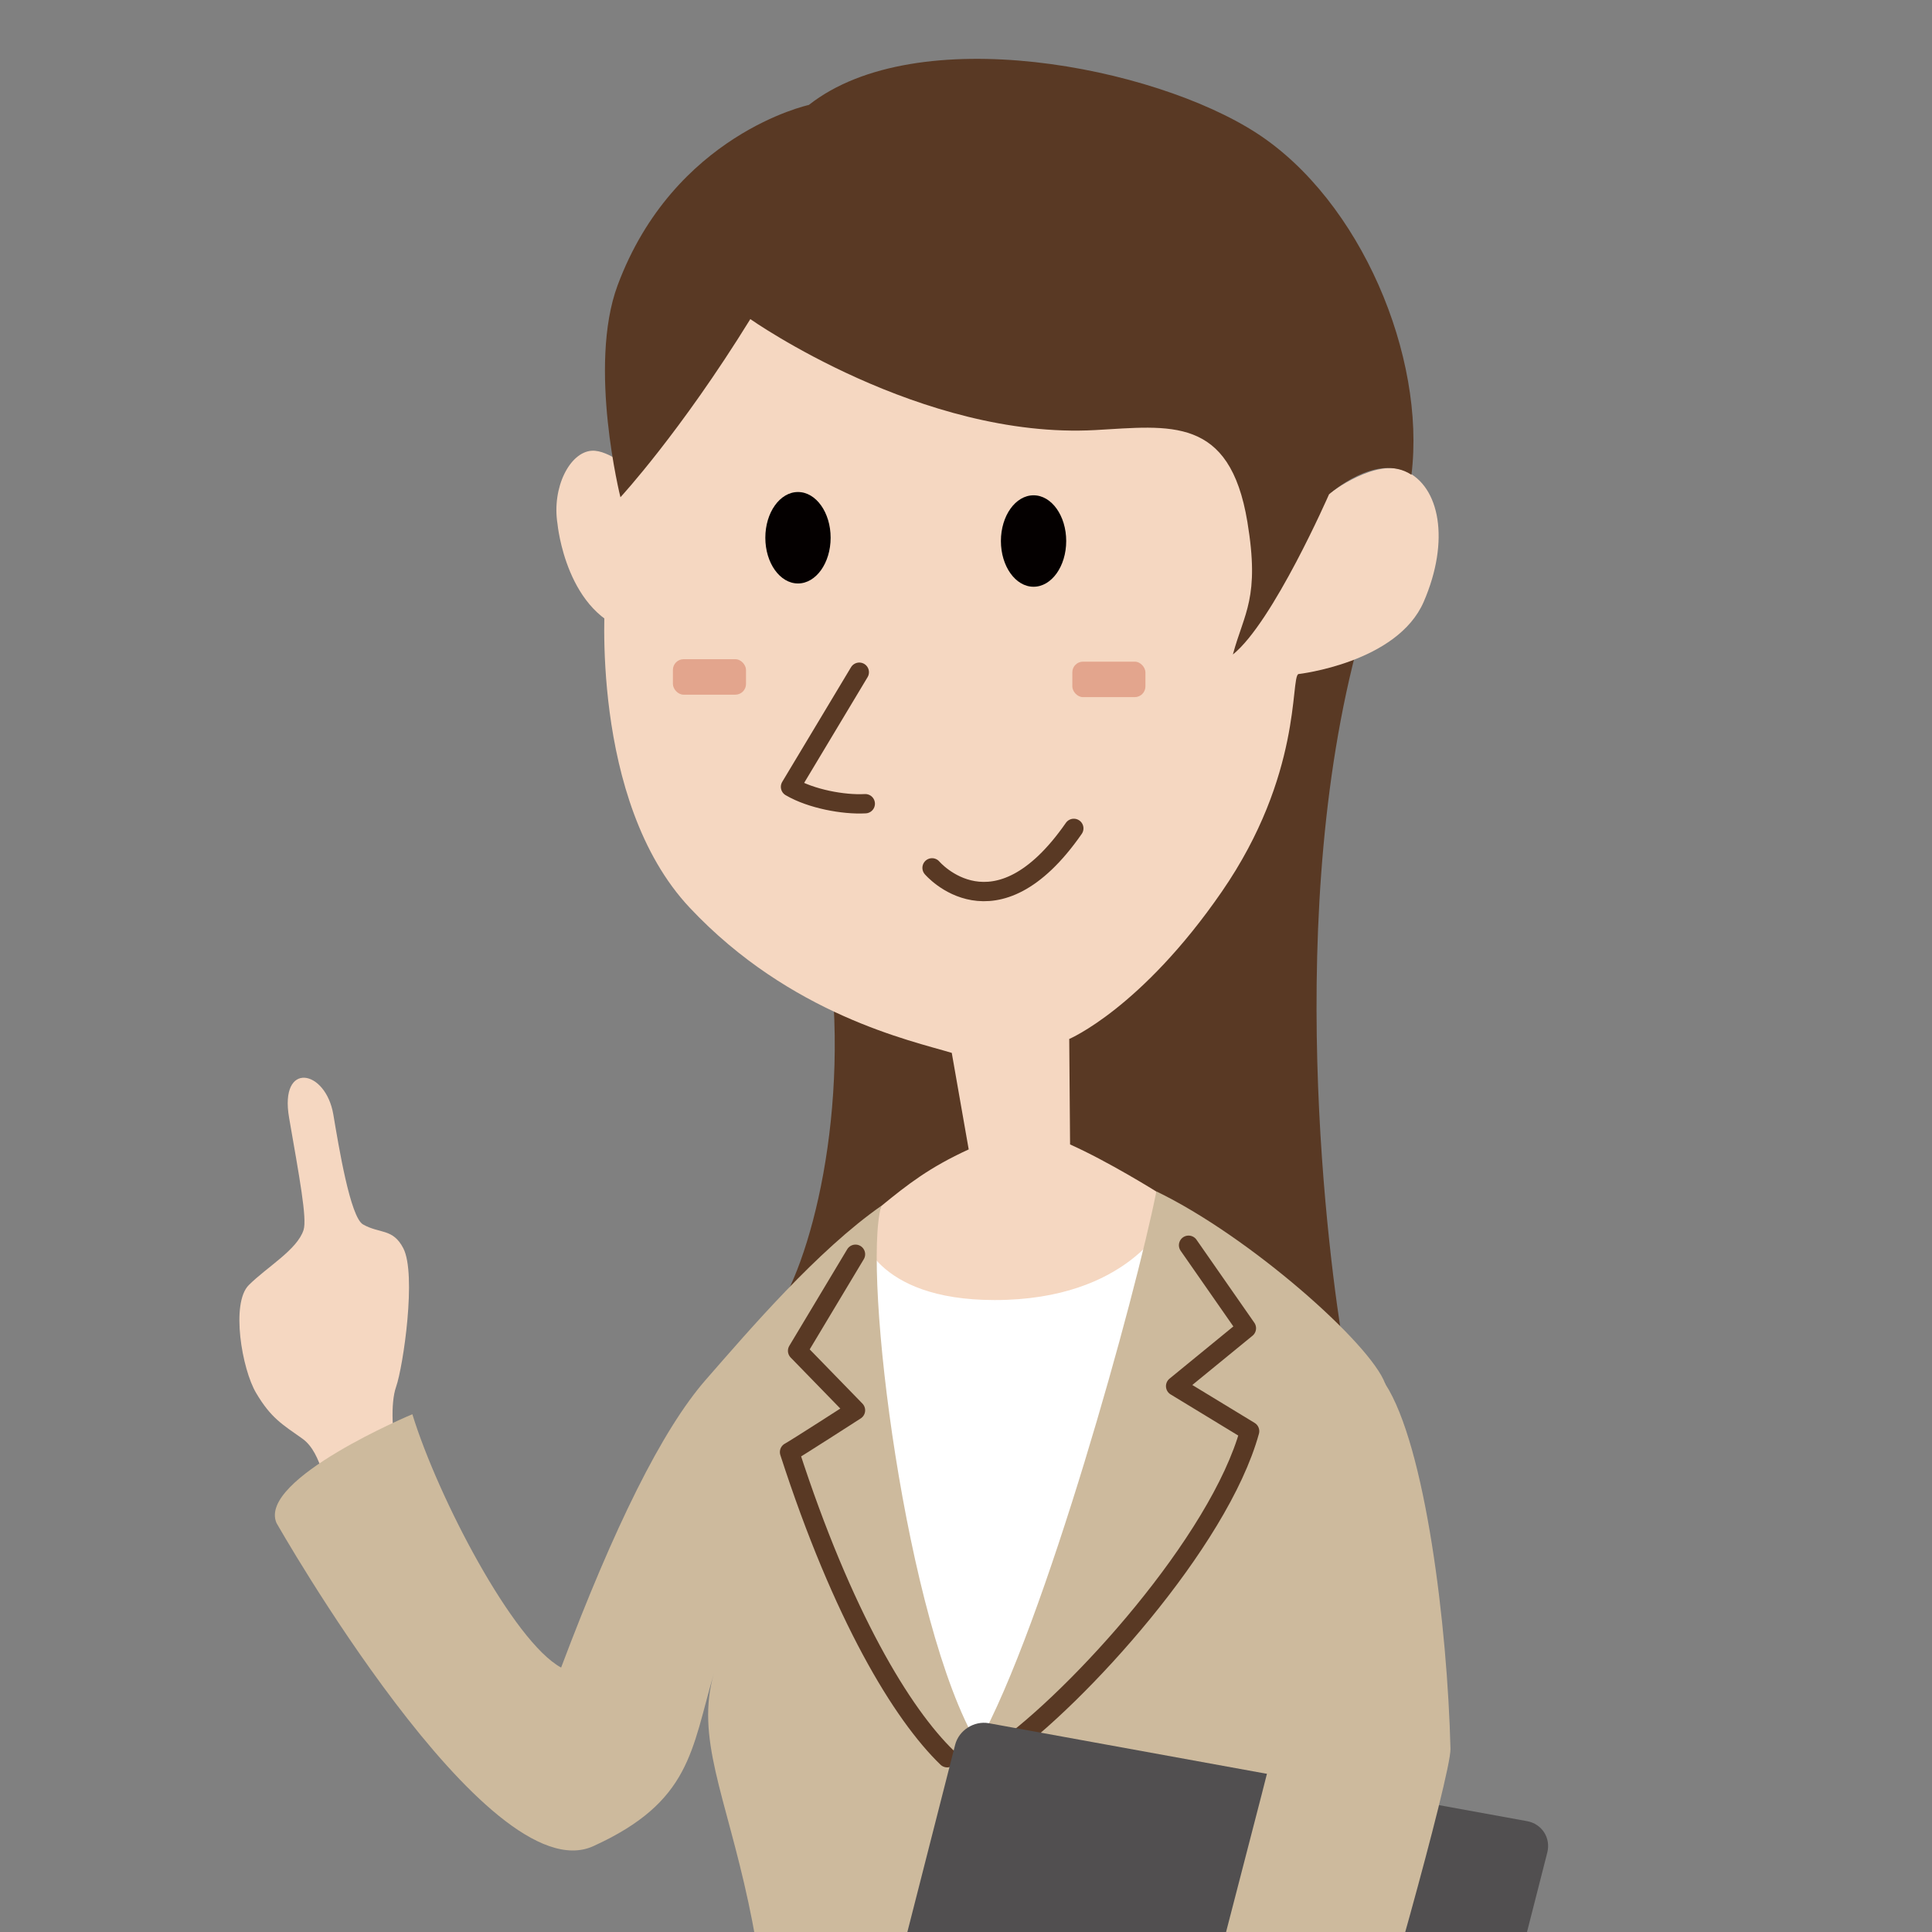 <?xml version="1.0" encoding="UTF-8"?>
<svg id="_レイヤー_1" data-name=" レイヤー 1" xmlns="http://www.w3.org/2000/svg" version="1.1" viewBox="0 0 300 300">
  <rect x="0" y="0" width="300" height="300" fill="#808080" stroke="none"/>
  <defs>
    <style>
      .cls-1 {
        fill: #f5d7c1;
      }

      .cls-1, .cls-2, .cls-3, .cls-4, .cls-5, .cls-6, .cls-7 {
        stroke-width: 0px;
      }

      .cls-2 {
        fill: #040000;
      }

      .cls-3 {
        fill: #514f50;
      }

      .cls-4 {
        fill: #593924;
      }

      .cls-5 {
        fill: #cdba9d;
      }

      .cls-6 {
        fill: #e3a58d;
      }

      .cls-8 {
        fill: none;
        stroke: #593924;
        stroke-linecap: round;
        stroke-linejoin: round;
        stroke-width: 3px;
      }

      .cls-7 {
        fill: #fff;
      }
    </style>
  </defs>
  <path class="cls-1" d="M61.75,226.01c-.85-2.9-1.15-8.1-.25-10.65,1.12-3.18,3.21-17.54,1.12-21.54-1.62-3.12-3.65-2.21-6.25-3.69-1.98-1.13-3.77-12.09-4.61-17.07-1.19-7.03-8.4-8.36-6.87.5,1.59,9.19,2.81,15.64,2.25,17.42-.98,3.08-5.7,5.76-8.51,8.57s-1.07,13.03,1.14,16.75c2.3,3.88,4,4.84,7.18,7.09s3.56,8.24,4.87,10.49,4.87,2.81,7.87,1.5c3-1.31,3.93-3,2.06-9.37Z"/>
  <g>
    <path class="cls-4" d="M128.5,146.59c3.75,25.48-2.62,50.2-8.62,58.07-5.99,7.87,1.12,31.1,32.97,31.1s58.07-13.11,55.82-26.23c-2.25-13.11-9.74-68.56,3-112.4,12.74-43.84-118.77-39.71-83.18,49.46Z"/>
    <path class="cls-1" d="M98.17,73.12s-3.61-3.28-6.26-3.13c-3.42.19-6.25,5.7-5.34,11.37,0,0,1.33,14.29,11.78,16.79,10.45,2.5-.19-25.03-.19-25.03Z"/>
    <path class="cls-1" d="M93.97,92.77s-2.51,31.55,13.14,48.19c15.65,16.64,34.42,20.65,40.68,22.53l2.63,14.99c-6.09,2.79-9.46,5.42-13.58,8.79-12.18,30.35,50.77,33.72,42.71-2.25,0,0-7.49-4.68-13.39-7.31l-.13-16.38s11.18-4.73,23.69-22.87c12.52-18.15,10.64-33.17,11.89-33.79,0,0,15.37-1.74,19.47-11.24,4.11-9.5,2.48-17.91-2.82-20.28-4.61-2.06-11.64,3.36-11.64,3.36,0,0,5.02-20.37-8.12-38.78-7.7-10.78-15.92-15.92-28.24-19.51-15.92-4.64-40.34-.36-54.16,14.38-16.52,17.61-22.12,53.37-22.12,60.19Z"/>
    <ellipse class="cls-2" cx="123.91" cy="83.5" rx="5.07" ry="7.1"/>
    <ellipse class="cls-2" cx="160.49" cy="84.01" rx="5.07" ry="7.1"/>
    <path class="cls-4" d="M125.58,16.3s-20.94,4.53-29.68,28.01c-4.66,12.52.44,32.9.44,32.9,0,0,9.3-10.05,20.17-27.66,0,0,26.6,18.73,53.58,17.23,11.61-.65,20.86-2.25,23.6,14.24,1.97,11.85-.5,14.11-2.25,20.61,6.24-5,14.93-24.87,14.93-24.87,0,0,7.36-6.6,12.8-3.04,2.25-18.36-7.87-42.52-23.98-53.01-16.04-10.44-52.83-17.61-69.6-4.41Z"/>
    <path class="cls-8" d="M133.43,104.38l-10.68,17.8c3.18,1.87,8.24,2.81,11.61,2.62"/>
    <rect class="cls-6" x="104.49" y="102.36" width="11.35" height="5.51" rx="1.66" ry="1.66"/>
    <rect class="cls-6" x="166.51" y="102.74" width="11.35" height="5.51" rx="1.66" ry="1.66"/>
    <path class="cls-8" d="M144.73,134.76s9.76,11.49,22.01-6.13"/>
  </g>
  <g>
    <path class="cls-7" d="M181.05,189.51s-5.8,12.36-26.6,12.36c-18.92,0-20.86-10.62-20.86-10.62-6.09,18.34,4.15,48.81,7.65,59.8s6.99,30.47,16.49,29.47c9.49-1,13.99-17.48,17.48-30.97,3.5-13.49,10.69-40.92,5.84-60.05Z"/>
    <path class="cls-5" d="M121.1,340c-1.1-16.47-1.62-29.3-4.88-44.54-3.6-16.82-8.24-25.64-5.36-35.65-3.5,11.99-3.58,19.97-18.73,26.86-16.49,7.49-49.2-50.19-49.2-50.19-2.93-6.83,21.1-16.88,21.1-16.88,4,12.99,15.69,35.32,23.1,39.34,8.24-21.86,15.68-36.93,22.48-44.71,6.8-7.78,17.3-20.04,27.23-26.98-3,10.49,3.87,64.94,14.99,83.67,10.37-18.48,24.54-69.81,27.73-85.92,14.49,6.99,33.27,23.65,35.53,29.85,9.77,26.73-13.83,82.93-13.83,82.93-3.98,17.43-18.73,8.62-18.73,8.62-12.68-4.39,24.51-55.2,24.51-55.2,0,0,.31,32.58-.69,42.69-1,10.12,3.15,41.12-1.31,49.72-4.46,8.61-38.34,11.49-45.83,6.24-6.74,5.25-37.09,5.12-38.09-9.87Z"/>
    <path class="cls-8" d="M184.56,193.36l8.98,12.89-10.99,8.99,11.49,6.99c-4.75,17.23-26.69,41.35-38.47,49.71"/>
    <path class="cls-8" d="M132.84,194.76l-8.99,14.99,8.99,9.24s-9.45,6.09-10.24,6.49c8.24,25.48,17.48,40.71,24.48,47.46"/>
  </g>
  <path class="cls-3" d="M226.46,341.75c-.58,2.26-2.93,3.77-5.23,3.36l-83.59-15.21c-2.3-.42-3.71-2.61-3.13-4.88l13.8-54.08c.58-2.26,2.93-3.77,5.23-3.36l83.59,15.21c2.3.42,3.71,2.61,3.13,4.88l-13.8,54.08Z"/>
  <path class="cls-1" d="M199.25,337.25c-3.25,6.62-5.5,9.12-15.61,7.37-4.67-.81-14.1-3.08-13.68-8.84,6.14,1.12,5.15.93,7.73,1.4,2.35-.33,6.01-2.25,7.7-8.3,1.45-5.19,3.49-12.38,12.24-8.12,8.75,4.26,4.43,10.77,1.62,16.49Z"/>
  <path class="cls-5" d="M215.08,214.86c6.27,9.62,9.68,37.72,10.15,56.7.1,4.03-12.24,47.58-13.49,50.08s-4.75,8.49-12.49,7.49c-7.74-1-14.49-5.5-14.24-7.74.25-2.25,12.11-46.83,13.61-53.58,1.5-6.74,7.96-31.22,5.22-35.97-2.75-4.75-1.5-11.99,1-13.74,2.5-1.75,7.54-7.39,10.24-3.25Z"/>
</svg>